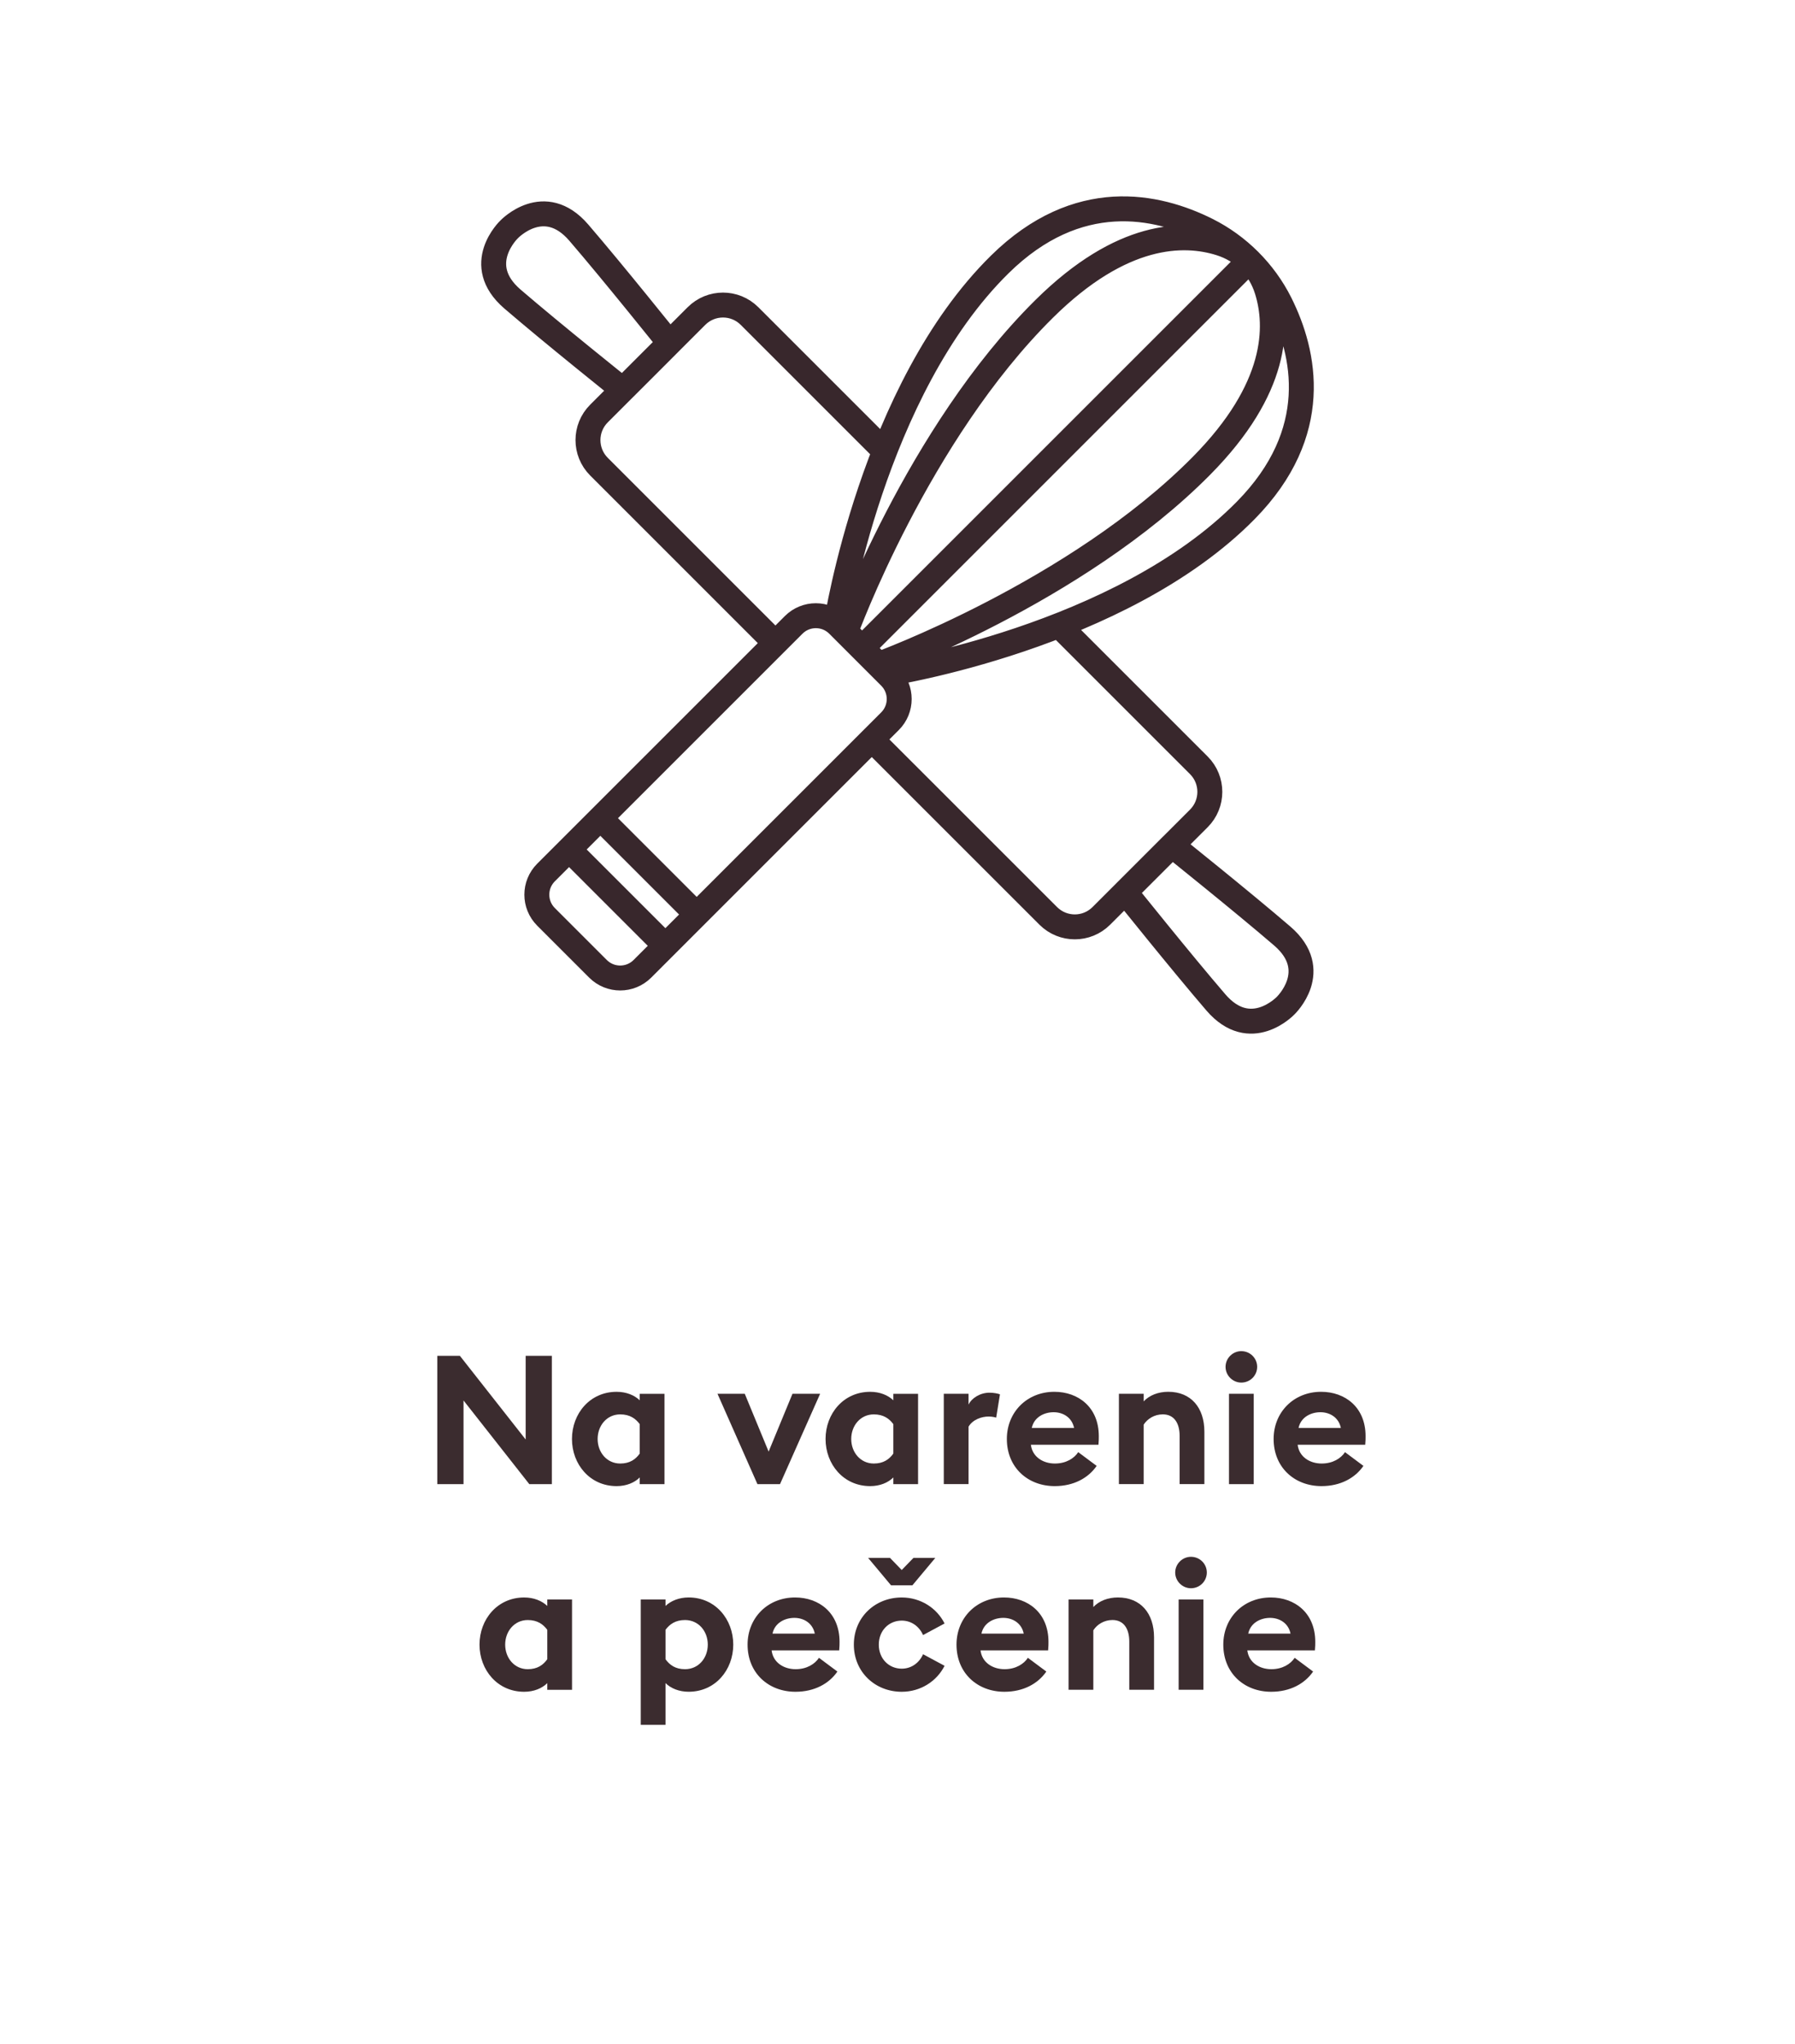 <?xml version="1.0" encoding="utf-8"?>
<!-- Generator: Adobe Illustrator 25.2.3, SVG Export Plug-In . SVG Version: 6.00 Build 0)  -->
<svg version="1.1" id="Vrstva_1" xmlns="http://www.w3.org/2000/svg" xmlns:xlink="http://www.w3.org/1999/xlink" x="0px" y="0px"
	 width="144px" height="164px" viewBox="0 0 144 164" style="enable-background:new 0 0 144 164;" xml:space="preserve">
<style type="text/css">
	.st0{fill:none;stroke:#38272C;stroke-width:2;stroke-linecap:round;stroke-linejoin:round;}
	.st1{fill:#3B2C2F;}
</style>
<g>
	<path class="st0" d="M48.162,65.642l7.729,7.729 M45.651,68.152l7.729,7.729 M47.974,77.728
		l-4.17-4.17c-0.984-0.984-0.984-2.575,0-3.559l19.868-19.867
		c0.981-0.981,2.575-0.981,3.557,0l4.17,4.172c0.984,0.981,0.984,2.575,0,3.557
		L51.533,77.728C50.549,78.709,48.958,78.709,47.974,77.728z M100.233,20.919L69.158,51.994
		 M101.635,23.266c-0.578-1.84-1.91-3.171-3.749-3.749
		c-2.921-0.919-7.886-0.904-14.111,5.256c-10.182,10.076-15.928,25.907-15.928,25.907
		l1.311,1.314L70.472,53.305c0,0,15.83-5.747,25.907-15.928
		C102.538,31.153,102.553,26.187,101.635,23.266z M102.696,24.325
		c-1.261-2.52-3.349-4.608-5.869-5.869c-4.007-2.005-10.374-3.389-16.616,2.753
		C69.999,31.255,67.103,49.937,67.103,49.937l2.055,2.057l2.057,2.055
		c0,0,18.681-2.896,28.728-13.107C106.085,34.699,104.701,28.335,102.696,24.325z
		 M85.086,50.312l11.09,11.09c1.174,1.174,1.174,3.081,0,4.257l-7.824,7.821
		c-1.176,1.176-3.081,1.176-4.257,0l-14.016-14.013 M61.915,51.303l-13.866-13.866
		c-1.174-1.176-1.174-3.083,0-4.257l7.824-7.824c1.176-1.176,3.081-1.176,4.257,0
		l10.547,10.547 M40.846,18.401c0,0-2.963,2.811,0.263,5.589
		c3.226,2.776,8.855,7.276,8.855,7.276l1.875-1.872l1.872-1.875
		c0,0-4.5-5.629-7.278-8.855C43.657,15.437,40.846,18.401,40.846,18.401z M103.131,80.686
		c0,0,2.961-2.813-0.265-5.589s-8.853-7.278-8.853-7.278l-1.875,1.875l-1.875,1.875
		c0,0,4.503,5.626,7.278,8.853C100.318,83.65,103.131,80.686,103.131,80.686z"/>
</g>
<g>
	<path class="st1" d="M42.461,119.069l-5.276-6.712v6.712H35.083v-10.292h1.812l5.276,6.712v-6.712
		h2.102v10.292H42.461z"/>
	<path class="st1" d="M49.466,119.229c-2.146,0-3.581-1.754-3.581-3.783s1.435-3.783,3.581-3.783
		c0.783,0,1.435,0.275,1.855,0.681v-0.521h1.986v7.248h-1.986v-0.536
		C50.901,118.953,50.249,119.229,49.466,119.229z M49.756,117.417
		c0.768,0,1.232-0.334,1.565-0.798v-2.362c-0.333-0.449-0.797-0.783-1.565-0.783
		c-1.073,0-1.812,0.899-1.812,1.972C47.944,116.519,48.683,117.417,49.756,117.417z"/>
	<path class="st1" d="M57.559,111.821h2.188l1.914,4.639l1.914-4.639h2.218l-3.218,7.248h-1.812
		L57.559,111.821z"/>
	<path class="st1" d="M69.81,119.229c-2.146,0-3.581-1.754-3.581-3.783s1.435-3.783,3.581-3.783
		c0.783,0,1.435,0.275,1.855,0.681v-0.521h1.985v7.248h-1.985v-0.536
		C71.245,118.953,70.592,119.229,69.81,119.229z M70.1,117.417
		c0.768,0,1.232-0.334,1.565-0.798v-2.362c-0.333-0.449-0.797-0.783-1.565-0.783
		c-1.073,0-1.812,0.899-1.812,1.972C68.288,116.519,69.027,117.417,70.1,117.417z"/>
	<path class="st1" d="M75.712,111.821h1.986v0.87c0.246-0.522,0.928-0.957,1.681-0.957
		c0.363,0,0.682,0.072,0.841,0.131l-0.304,1.87c-0.087-0.029-0.319-0.088-0.609-0.088
		c-0.551,0-1.261,0.232-1.608,0.812v4.609h-1.986V111.821z"/>
	<path class="st1" d="M84.585,111.662c1.898,0,3.565,1.218,3.565,3.565c0,0.175,0,0.377-0.028,0.682
		h-5.422c0.116,0.972,0.972,1.508,1.928,1.508c0.899,0,1.552-0.421,1.87-0.913
		l1.479,1.102c-0.667,0.971-1.841,1.623-3.362,1.623c-2.16,0-3.842-1.493-3.842-3.783
		C80.772,113.3,82.382,111.662,84.585,111.662z M82.772,114.562h3.393
		c-0.174-0.855-0.898-1.262-1.639-1.262C83.787,113.3,82.961,113.677,82.772,114.562z"/>
	<path class="st1" d="M89.762,111.821h1.986v0.609c0.464-0.493,1.174-0.769,1.972-0.769
		c1.826,0,2.899,1.275,2.899,3.203v4.204h-1.986v-3.87c0-1.029-0.449-1.726-1.349-1.726
		c-0.666,0-1.231,0.349-1.536,0.826v4.77h-1.986V111.821z"/>
	<path class="st1" d="M99.578,110.923c-0.682,0-1.261-0.565-1.261-1.262
		c0-0.695,0.579-1.261,1.261-1.261c0.71,0,1.275,0.565,1.275,1.261
		C100.854,110.357,100.288,110.923,99.578,110.923z M98.593,111.821h1.985v7.248h-1.985
		V111.821z"/>
	<path class="st1" d="M105.986,111.662c1.898,0,3.565,1.218,3.565,3.565c0,0.175,0,0.377-0.029,0.682
		h-5.421c0.116,0.972,0.971,1.508,1.928,1.508c0.898,0,1.551-0.421,1.87-0.913
		l1.479,1.102c-0.667,0.971-1.841,1.623-3.363,1.623c-2.159,0-3.841-1.493-3.841-3.783
		C102.174,113.3,103.782,111.662,105.986,111.662z M104.174,114.562h3.393
		c-0.175-0.855-0.899-1.262-1.639-1.262S104.362,113.677,104.174,114.562z"/>
	<path class="st1" d="M42.049,135.729c-2.146,0-3.581-1.754-3.581-3.783s1.435-3.783,3.581-3.783
		c0.783,0,1.435,0.275,1.855,0.681v-0.521h1.986v7.248h-1.986v-0.536
		C43.484,135.453,42.832,135.729,42.049,135.729z M42.339,133.917
		c0.768,0,1.232-0.334,1.565-0.798v-2.362c-0.333-0.449-0.797-0.783-1.565-0.783
		c-1.073,0-1.812,0.899-1.812,1.972C40.527,133.019,41.267,133.917,42.339,133.917z"/>
	<path class="st1" d="M51.403,128.321h1.986v0.521c0.42-0.405,1.087-0.681,1.855-0.681
		c2.145,0,3.58,1.754,3.58,3.783s-1.435,3.783-3.58,3.783
		c-0.769,0-1.435-0.275-1.855-0.695v3.349h-1.986V128.321z M54.955,133.917
		c1.087,0,1.826-0.898,1.826-1.972c0-1.072-0.739-1.972-1.826-1.972
		c-0.769,0-1.232,0.334-1.565,0.783v2.362C53.722,133.583,54.186,133.917,54.955,133.917z"/>
	<path class="st1" d="M63.785,128.162c1.899,0,3.566,1.218,3.566,3.565
		c0,0.175,0,0.377-0.029,0.682h-5.421c0.116,0.972,0.971,1.508,1.928,1.508
		c0.899,0,1.551-0.421,1.87-0.913l1.479,1.102c-0.667,0.971-1.841,1.623-3.363,1.623
		c-2.16,0-3.842-1.493-3.842-3.783C59.972,129.8,61.582,128.162,63.785,128.162z
		 M61.973,131.062h3.392c-0.174-0.855-0.899-1.262-1.638-1.262
		S62.161,130.177,61.973,131.062z"/>
	<path class="st1" d="M72.34,135.729c-2.146,0-3.842-1.595-3.842-3.783s1.696-3.783,3.842-3.783
		c1.507,0,2.812,0.841,3.436,2.087l-1.726,0.928c-0.29-0.666-0.913-1.159-1.71-1.159
		c-1.044,0-1.841,0.812-1.841,1.928s0.797,1.928,1.841,1.928
		c0.797,0,1.42-0.492,1.71-1.159l1.726,0.928C75.151,134.888,73.847,135.729,72.34,135.729
		z M71.397,124.987l0.942,0.972l0.941-0.972h1.754l-1.841,2.203h-1.71l-1.841-2.203H71.397z"/>
	<path class="st1" d="M80.546,128.162c1.899,0,3.566,1.218,3.566,3.565
		c0,0.175,0,0.377-0.029,0.682h-5.421c0.115,0.972,0.971,1.508,1.928,1.508
		c0.898,0,1.551-0.421,1.87-0.913l1.479,1.102c-0.667,0.971-1.841,1.623-3.363,1.623
		c-2.16,0-3.842-1.493-3.842-3.783C76.733,129.8,78.343,128.162,80.546,128.162z
		 M78.734,131.062h3.392c-0.174-0.855-0.898-1.262-1.638-1.262
		S78.923,130.177,78.734,131.062z"/>
	<path class="st1" d="M85.724,128.321h1.986v0.609c0.464-0.493,1.174-0.769,1.971-0.769
		c1.827,0,2.899,1.275,2.899,3.203v4.204H90.594v-3.87c0-1.029-0.449-1.726-1.348-1.726
		c-0.667,0-1.232,0.349-1.536,0.826v4.77h-1.986V128.321z"/>
	<path class="st1" d="M95.54,127.423c-0.682,0-1.262-0.565-1.262-1.262
		c0-0.695,0.58-1.261,1.262-1.261c0.71,0,1.275,0.565,1.275,1.261
		C96.815,126.857,96.25,127.423,95.54,127.423z M94.554,128.321h1.986v7.248h-1.986V128.321z"/>
	<path class="st1" d="M101.949,128.162c1.898,0,3.565,1.218,3.565,3.565c0,0.175,0,0.377-0.029,0.682
		h-5.421c0.116,0.972,0.971,1.508,1.928,1.508c0.898,0,1.551-0.421,1.87-0.913
		l1.479,1.102c-0.667,0.971-1.841,1.623-3.363,1.623c-2.159,0-3.841-1.493-3.841-3.783
		C98.137,129.8,99.745,128.162,101.949,128.162z M100.137,131.062h3.393
		c-0.175-0.855-0.899-1.262-1.639-1.262S100.325,130.177,100.137,131.062z"/>
</g>
</svg>
